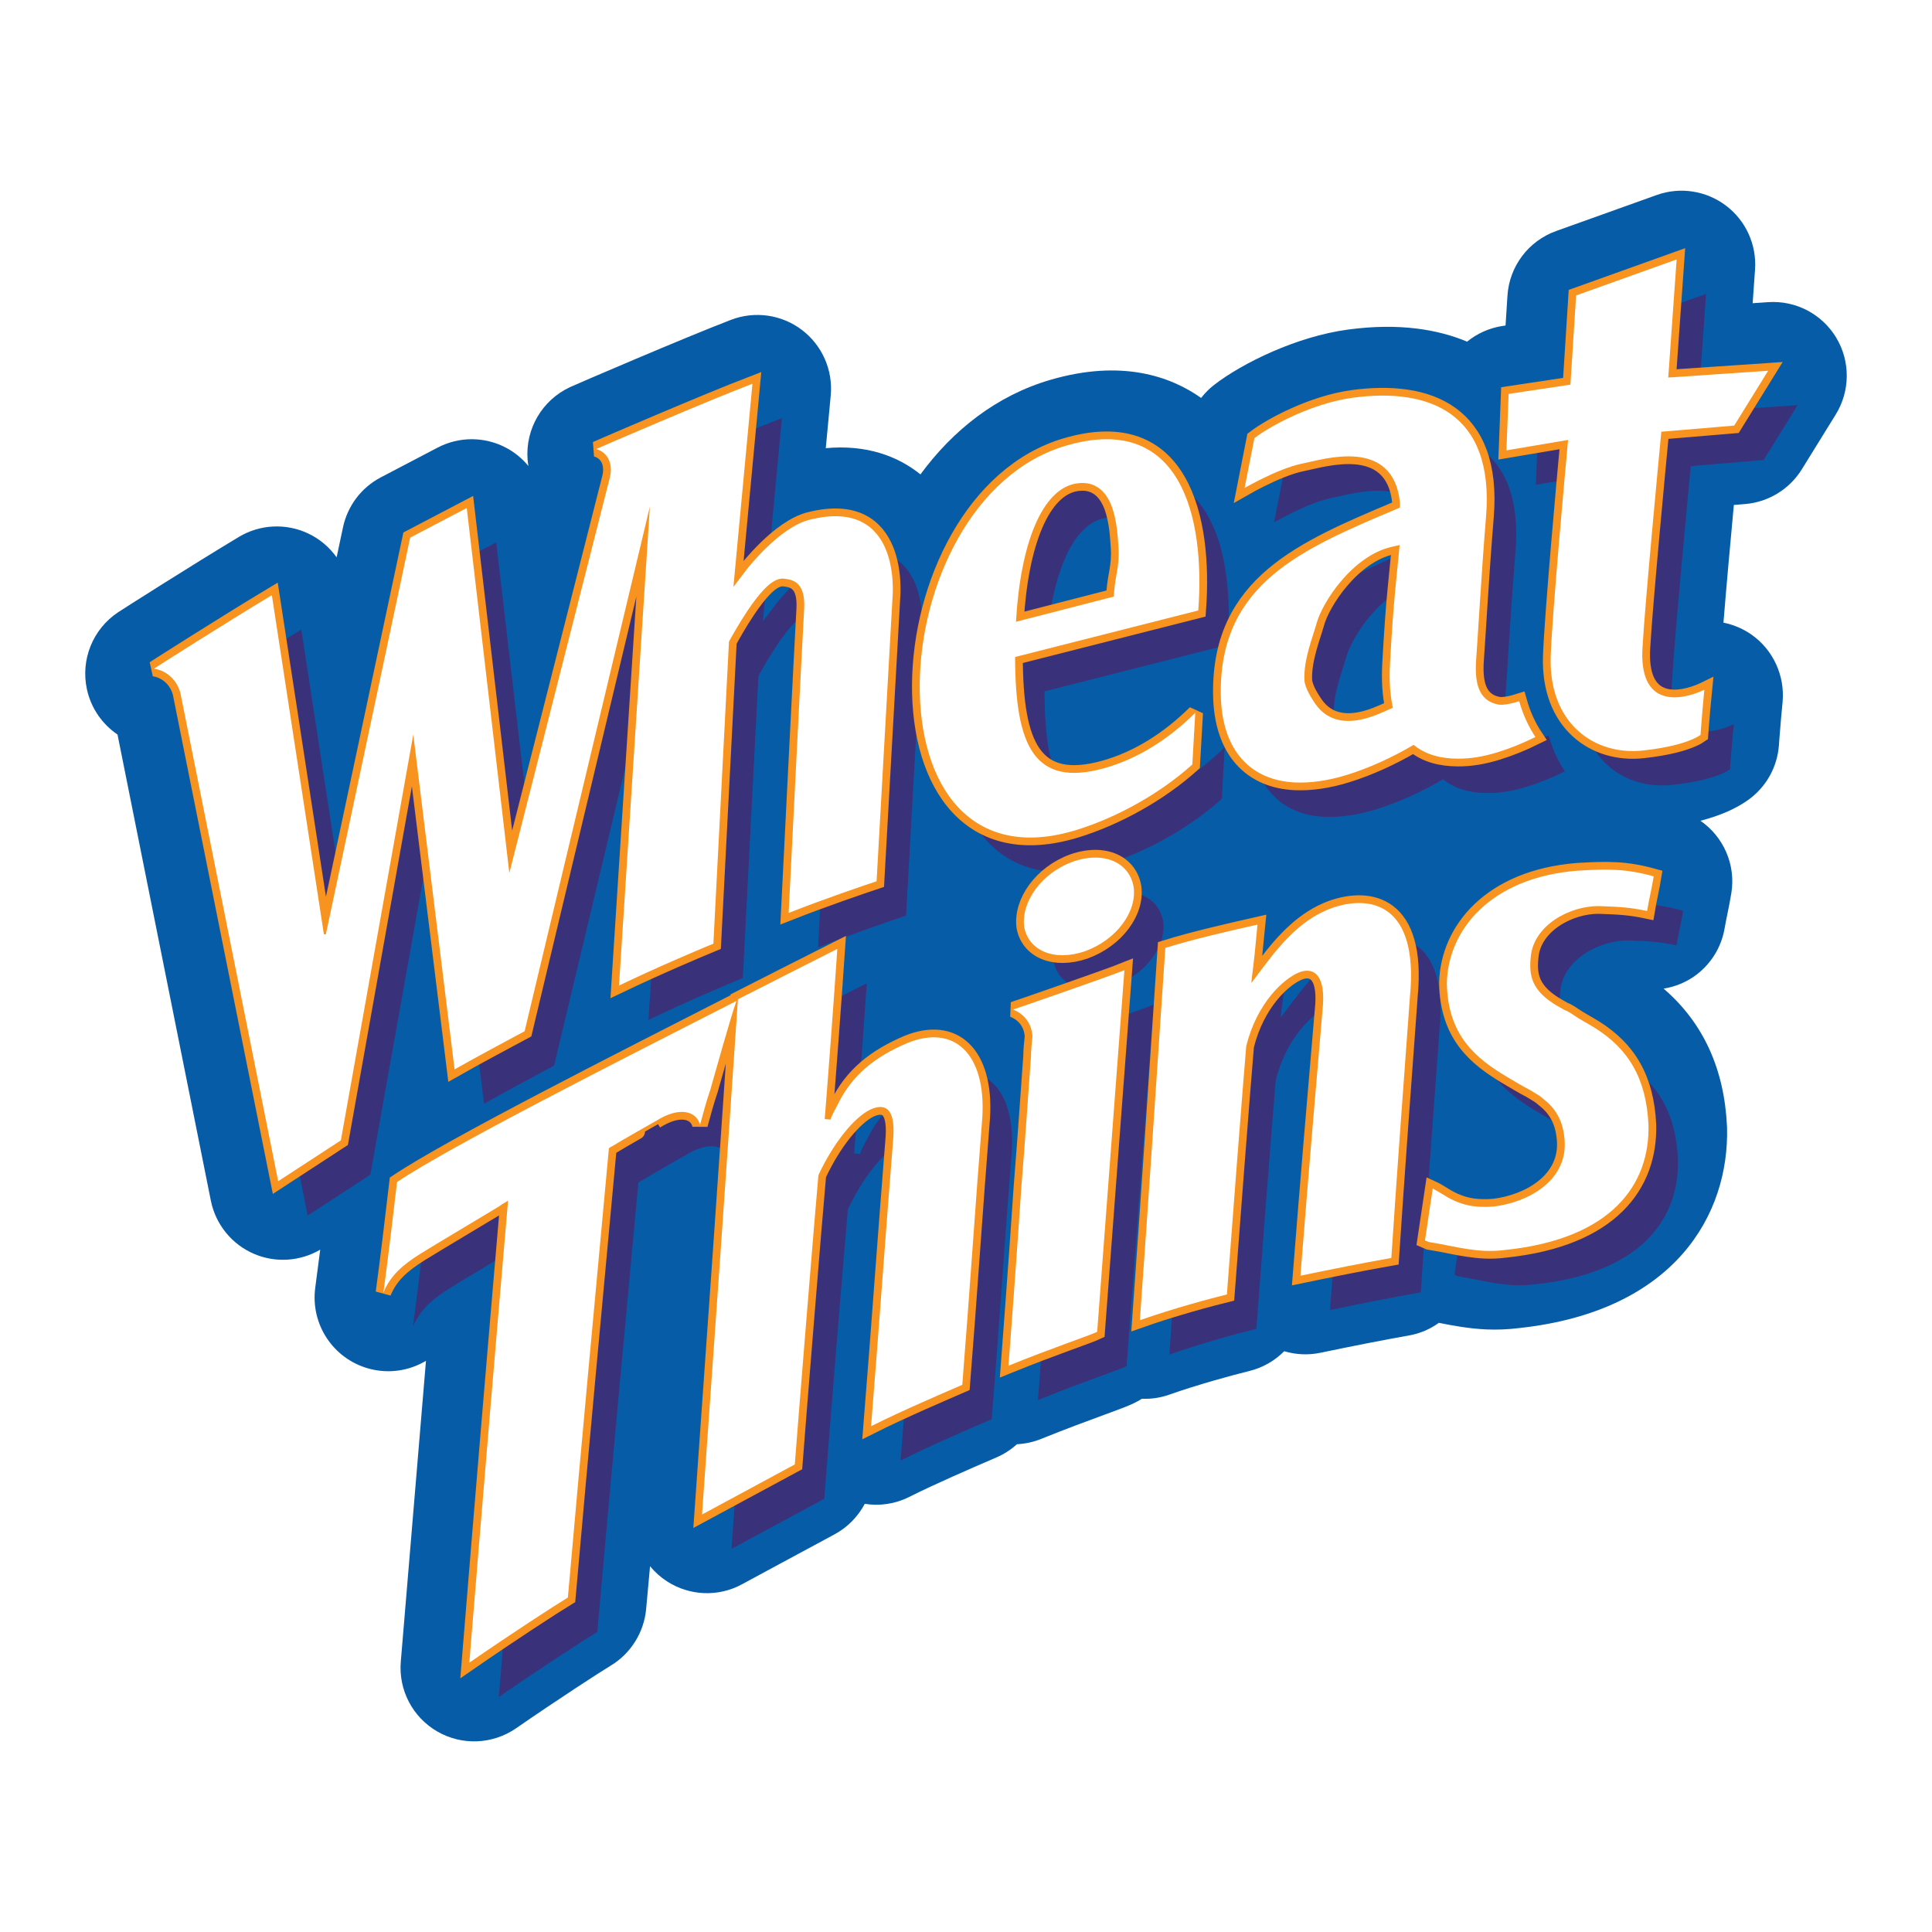 <?xml version="1.0" encoding="utf-8"?>
<!-- Generator: Adobe Illustrator 13.0.0, SVG Export Plug-In . SVG Version: 6.00 Build 14948)  -->
<!DOCTYPE svg PUBLIC "-//W3C//DTD SVG 1.0//EN" "http://www.w3.org/TR/2001/REC-SVG-20010904/DTD/svg10.dtd">
<svg version="1.0" id="Layer_1" xmlns="http://www.w3.org/2000/svg" xmlns:xlink="http://www.w3.org/1999/xlink" x="0px" y="0px"
	 width="192.756px" height="192.756px" viewBox="0 0 192.756 192.756" enable-background="new 0 0 192.756 192.756"
	 xml:space="preserve">
<g>
	<polygon fill-rule="evenodd" clip-rule="evenodd" fill="#FFFFFF" points="0,0 192.756,0 192.756,192.756 0,192.756 0,0 	"/>
	<path fill-rule="evenodd" clip-rule="evenodd" fill="#075CA8" d="M183.197,33.685c-1.422-2.362-4.049-3.728-6.799-3.539
		l-1.535,0.105l0.237-3.352c0.176-2.479-0.913-4.877-2.889-6.376c-1.982-1.504-4.585-1.905-6.925-1.066l-10.028,3.592
		c-2.763,0.987-4.674,3.523-4.859,6.456l-0.191,2.972l-0.296,0.043c-1.338,0.204-2.546,0.759-3.539,1.566
		c-2.883-1.208-6.752-1.896-11.886-1.205c-5.139,0.694-10.506,3.333-13.32,5.494c-0.503,0.385-0.947,0.833-1.33,1.326
		c-2.999-2.121-7.876-3.899-15.048-1.803c-5.392,1.579-9.723,5.034-12.955,9.431c-2.299-1.853-5.441-2.987-9.446-2.617l0.494-5.253
		c0.237-2.532-0.852-5.008-2.88-6.546c-2.026-1.536-4.705-1.915-7.079-1.001c-4.671,1.794-15.326,6.375-16.044,6.708
		c-2.781,1.289-4.473,4.168-4.242,7.224c0.019,0.222,0.046,0.438,0.084,0.65c-0.611-0.737-1.354-1.362-2.223-1.819
		c-2.143-1.135-4.696-1.141-6.841-0.015l-5.664,2.966c-1.939,1.017-3.314,2.836-3.771,4.979l-0.638,2.997
		c-0.722-1.011-1.69-1.838-2.849-2.383c-2.217-1.042-4.807-0.91-6.906,0.351c-4.708,2.828-11.49,7.147-12.049,7.517
		c-2.525,1.68-3.758,4.738-3.104,7.701c0.41,1.872,1.526,3.462,3.049,4.498l9.311,46.501c0.48,2.392,2.111,4.39,4.362,5.334
		c2.137,0.896,4.557,0.721,6.548-0.441c-0.166,1.332-0.333,2.617-0.49,3.768c-0.505,3.662,1.785,7.129,5.349,8.1
		c1.992,0.542,4.032,0.212,5.694-0.78l-2.512,30.013c-0.238,2.837,1.181,5.547,3.644,6.972c2.46,1.421,5.524,1.291,7.865-0.327
		c4.094-2.833,8.328-5.577,9.446-6.253c2.001-1.209,3.312-3.317,3.524-5.645l0.389-4.268c0.474,0.58,1.042,1.092,1.689,1.511
		c2.254,1.455,5.115,1.576,7.473,0.299l3.958-2.139l5.288-2.85c1.301-0.702,2.34-1.772,3.015-3.043
		c1.483,0.234,3.028,0.016,4.415-0.681c2.611-1.311,6.361-2.932,8.165-3.709l0.566-0.246c0.762-0.327,1.443-0.777,2.035-1.312
		c0.813-0.04,1.628-0.212,2.404-0.526c2.516-1.018,4.702-1.818,6.296-2.405c1.482-0.543,2.3-0.842,2.959-1.156
		c0.281-0.132,0.549-0.283,0.808-0.45c0.92,0.04,1.844-0.095,2.735-0.41c2.759-0.977,6.351-1.963,7.97-2.354
		c1.359-0.333,2.556-1.029,3.493-1.977c1.156,0.342,2.396,0.41,3.61,0.154c3.523-0.734,6.255-1.268,8.851-1.729
		c1.102-0.194,2.106-0.636,2.973-1.258c0.024,0.006,0.049,0.009,0.076,0.015c0.673,0.133,1.369,0.272,2.146,0.386
		c1.499,0.226,3.39,0.42,5.763,0.123c15.641-1.677,20.983-11.41,20.764-19.984c-0.002-0.046-0.002-0.099-0.006-0.147
		c-0.268-5.759-2.396-10.362-6.326-13.738c1.061-0.169,2.084-0.561,2.988-1.177c1.652-1.132,2.771-2.879,3.104-4.853
		c0.074-0.432,0.17-0.9,0.271-1.394c0.126-0.62,0.271-1.323,0.395-2.09c0.472-2.873-0.798-5.657-3.082-7.233
		c0.989-0.259,1.889-0.563,2.685-0.912c0.769-0.339,1.461-0.727,2.062-1.153c1.788-1.267,2.92-3.269,3.083-5.455l0.046-0.638
		c0.004-0.006,0.157-1.924,0.157-1.924l0.164-1.772c0.24-2.621-0.94-5.198-3.096-6.714c-0.857-0.599-1.812-1-2.803-1.196
		c0.269-3.339,0.69-8.025,1.037-11.744l1.14-0.092c2.318-0.198,4.409-1.48,5.637-3.457l3.388-5.475
		C184.602,39.006,184.62,36.047,183.197,33.685L183.197,33.685z"/>
	<path fill-rule="evenodd" clip-rule="evenodd" fill="#3A317B" d="M93.459,107.495c-3.204,1.369-5.51,3.166-6.959,6.166
		c-0.261,0.472-0.523,0.966-0.721,1.48c-0.194-0.05-0.361-0.025-0.558-0.065c0.459-5.763,0.867-11.28,1.258-16.975
		c-3.336,1.674-6.586,3.339-9.918,5.031c-1.178,17.404-2.341,34.027-3.58,51.399c3.138-1.689,6.12-3.311,9.255-4.994
		c0.25-3.348,1.979-24.753,2.35-28.801c0-0.037,0.03-0.075,0.03-0.117c1.514-3.225,3.582-5.753,5.194-6.509
		c1.317-0.573,2.442-0.266,2.258,2.744c-0.784,9.764-1.437,19.117-2.223,28.869c3.125-1.572,7.63-3.49,9.101-4.132
		c0.722-9.029,1.282-17.668,2.001-26.729C101.309,108.562,98.143,105.584,93.459,107.495L93.459,107.495z M154.512,73.391
		c-0.779,0.247-1.643,0.422-2.097,0.33c-1.608-0.327-2.41-1.56-2.201-4.446c0.201-2.719,0.503-8.349,0.987-14.271
		c0.856-10.463-5.756-12.909-13.281-11.894c-4.027,0.542-8.18,2.771-9.829,4.032l-0.978,4.973c0.395-0.225,0.978-0.542,1.659-0.879
		c1.251-0.623,2.857-1.32,4.195-1.578c0.524-0.102,1.335-0.317,2.263-0.481c0.938-0.161,2.008-0.278,3.04-0.179
		c2.091,0.198,4.024,1.302,4.344,4.597l-0.015,0.48l-0.416,0.179c-2.3,0.971-4.557,1.923-6.645,2.975
		c-2.084,1.049-3.989,2.189-5.596,3.552c-3.196,2.71-5.257,6.302-5.204,11.833c0.053,5.891,3.16,8.697,7.424,8.882
		c1.545,0.064,3.263-0.169,5.161-0.755c2.214-0.688,4.505-1.727,6.656-2.997c1.178,0.983,2.707,1.372,4.402,1.378
		c1.203,0.013,2.531-0.188,3.983-0.641c1.243-0.385,2.52-0.9,3.768-1.52C155.418,75.894,154.879,74.695,154.512,73.391
		L154.512,73.391z M142.507,58.592c-0.216,2.402-0.526,4.455-0.888,11.065c-0.096,1.738,0.016,3.181,0.287,4.381
		c-0.571,0.265-1.147,0.521-1.721,0.743c-2.762,1.066-4.772,0.635-5.993-1.098c-0.354-0.5-1.073-1.625-1.109-2.387
		c-0.109-2.041,0.888-4.464,1.207-5.653c0.58-2.146,3.607-6.78,7.521-7.658l0.767-0.173L142.507,58.592L142.507,58.592z
		 M42.553,121.36c-0.392,3.319-0.906,7.717-1.362,11.033c0.727-1.751,1.954-2.774,3.656-3.851c1.332-0.832,6.955-4.184,7.828-4.717
		c0.327-0.219,0.626-0.423,0.953-0.602c-1.375,15.985-2.556,30.091-3.864,46.091c4.054-2.803,8.494-5.69,9.832-6.498
		c1.372-15.572,2.658-29.268,4.094-44.821c0.111-0.077,0.216-0.169,0.345-0.216c0.823-0.515,4.35-2.51,4.35-2.513
		c2.375-1.499,4.052-0.966,4.394,0.392c0.327-1.206,0.629-2.334,1.023-3.49c0.518-1.816,2.032-7.238,2.611-8.876
		C64.759,109.243,47.951,117.743,42.553,121.36L42.553,121.36z M110.373,86.226c4.02-1.245,8.3-3.62,11.524-6.52l0.292-5.156
		l-0.062,0.059c-2.537,2.494-5.586,4.504-9.018,5.463c-7.014,1.952-8.876-2.257-8.895-11.092l18.276-4.643
		c0.696-9.302-1.709-19.802-13.187-16.445c-9.276,2.713-14.533,13.904-14.604,23.837C94.631,81.638,99.682,89.54,110.373,86.226
		L110.373,86.226z M110.342,51.666c2.007-0.309,3.03,0.958,3.542,2.367c0.253,0.697,0.398,1.477,0.494,2.208
		c0.089,0.719,0.126,1.403,0.16,1.934c0.052,0.862-0.034,1.542-0.142,2.213c-0.103,0.62-0.234,1.245-0.297,2.044l-0.04,0.524
		l-9.755,2.51C104.749,57.625,106.92,52.195,110.342,51.666L110.342,51.666z M162.473,93.832c2.038,0.074,3.024,0.117,4.797,0.487
		c0.194-1.165,0.466-2.253,0.66-3.453c-2.692-0.749-4.492-0.761-7.641-0.563c-8.595,0.69-12.887,5.873-12.997,11.222
		c0.093,5.226,2.901,7.495,5.969,9.329c0.851,0.497,1.538,0.929,2.321,1.326c0.792,0.496,0.848,0.459,1.439,0.977
		c1.308,1.039,1.964,2.399,2.035,4.329c0.093,3.816-3.675,5.9-7.061,6.317c-1.64,0.136-2.7-0.078-3.613-0.436
		c-0.915-0.351-1.464-0.782-2.114-1.144c-0.133-0.059-0.253-0.16-0.383-0.216c-0.262,1.758-0.518,3.42-0.777,5.183
		c0.124,0.056,0.26,0.104,0.386,0.157c1.508,0.237,2.621,0.524,3.793,0.693c1.181,0.176,2.33,0.293,3.838,0.099
		c10.643-1.112,14.438-6.551,14.283-12.491c-0.216-4.653-2.021-7.581-5.349-9.666c-0.854-0.524-1.36-0.761-2.081-1.251
		c-0.396-0.278-0.53-0.333-0.725-0.444c-0.197-0.07-0.357-0.157-0.752-0.389c-2.824-1.578-3.028-3.185-2.834-5.031
		C155.965,95.749,159.543,93.801,162.473,93.832L162.473,93.832z M109.963,89.404c-3.136,1.144-5.144,4.008-4.844,6.48
		c0.419,2.393,2.991,3.509,6.079,2.449c3.136-1.136,5.208-3.953,4.841-6.429C115.623,89.512,113.117,88.298,109.963,89.404
		L109.963,89.404z M168.663,46.791l0.025-0.287l7.272-0.61l3.388-5.473l-9.967,0.678l0.836-11.783l-10.029,3.592l-0.567,8.897
		l-6.166,0.928l-0.219,5.632l6.15-1.039l-0.031,0.349c-0.225,2.42-1.542,16.842-1.701,21.184c-0.244,6.705,4.316,9.988,9.221,9.449
		c2.58-0.284,4.098-0.752,4.945-1.129c0.392-0.169,0.635-0.32,0.78-0.422l0.046-0.638c0.039-0.549,0.102-1.277,0.164-2.014
		c0.059-0.654,0.117-1.326,0.172-1.859l-0.049,0.025c-2.331,1.088-6.582,1.846-6.107-4.43
		C167.066,63.614,168.447,49.041,168.663,46.791L168.663,46.791z M135.799,94.032c-2.68,0.984-4.662,3.015-6.691,5.719
		c-0.456,0.576-0.865,1.172-1.325,1.748c0.064-0.722,0.179-1.418,0.244-2.097c0.129-1.011,0.243-2.5,0.373-3.724
		c-2.603,0.591-6.466,1.464-9.196,2.328c-0.852,12.542-1.629,24.575-2.541,37.144c3.266-1.158,7.208-2.214,8.685-2.571
		c0.25-3.422,1.618-21.238,1.931-24.784c1.069-4.303,3.727-6.745,5.336-7.378c1.319-0.475,2.504,0.18,2.322,3.207
		c-0.787,9.145-1.533,17.945-2.252,27.084c3.011-0.625,6.001-1.227,9.068-1.77c0.588-8.854,1.209-17.268,1.861-26.132
		C144.489,93.591,139.658,92.666,135.799,94.032L135.799,94.032z M91.311,58.226c-0.919-2.202-2.994-4.11-7.621-2.936
		c-3.037,0.771-6.247,4.942-6.286,4.998l-1.292,1.699l1.899-20.274c-4.621,1.772-15.125,6.302-15.591,6.518
		c1.193,0.345,1.673,1.479,1.378,2.793L53.756,90.532l-4.248-36.419c-2.389,1.245-4.807,2.515-5.646,2.957l-8.411,39.567
		l-0.197,0.012L30.063,62.81c-4.686,2.815-11.386,7.083-11.759,7.332c1.362,0.213,2.359,1.242,2.651,2.509l9.739,48.628l6.255-4.075
		l7.224-40.493l4.119,33.411c1.923-1.095,5.87-3.21,6.989-3.805L67.777,53.98l-3.08,47.78c4.123-1.973,8.124-3.647,9.416-4.18
		l1.557-30.137c0.213-0.392,1.009-1.832,1.899-3.154c0.502-0.743,1.077-1.514,1.638-2.094c0.28-0.287,0.579-0.552,0.884-0.737
		c0.302-0.188,0.675-0.339,1.07-0.292c0.219,0.028,0.456,0.058,0.688,0.129c0.247,0.078,0.497,0.204,0.712,0.423
		c0.44,0.441,0.682,1.211,0.607,2.509c-0.203,3.555-1.307,25.555-1.545,30.291c3.61-1.422,7.458-2.722,8.774-3.164l1.585-28.246
		C92.004,62.875,92.208,60.387,91.311,58.226L91.311,58.226z M104.016,104.153c1.177,0.475,1.861,1.446,1.934,2.683
		c-0.065,0.638-0.146,1.301-0.146,1.942c-0.263,3.604-0.561,8.139-0.952,12.948c-0.524,7.827-1.104,15.424-1.296,17.961
		c4.522-1.834,8.025-2.986,8.849-3.382c0.916-12.209,1.801-23.891,2.717-36.077C113.619,100.84,104.453,104.018,104.016,104.153
		L104.016,104.153z"/>
	<path fill="none" stroke="#F7931E" stroke-width="1.542" stroke-miterlimit="2.613" d="M90.521,104.065
		c-3.204,1.368-5.51,3.166-6.959,6.166c-0.261,0.471-0.523,0.965-0.721,1.479c-0.194-0.049-0.361-0.024-0.558-0.064
		c0.459-5.763,0.867-11.281,1.258-16.975c-3.335,1.674-6.586,3.339-9.918,5.031c-1.178,17.404-2.34,34.027-3.58,51.4
		c3.139-1.689,6.121-3.311,9.255-4.995c0.25-3.348,1.979-24.753,2.35-28.801c0-0.036,0.031-0.074,0.031-0.117
		c1.514-3.225,3.582-5.753,5.195-6.508c1.317-0.573,2.441-0.266,2.257,2.743c-0.784,9.765-1.437,19.118-2.224,28.87
		c3.126-1.573,7.63-3.49,9.101-4.132c0.722-9.03,1.283-17.668,2.002-26.729C98.369,105.132,95.203,102.153,90.521,104.065
		L90.521,104.065z M151.573,69.961c-0.779,0.247-1.644,0.422-2.097,0.33c-1.609-0.327-2.41-1.56-2.201-4.446
		c0.201-2.719,0.502-8.349,0.986-14.271c0.857-10.463-5.756-12.909-13.281-11.894c-4.027,0.542-8.18,2.771-9.829,4.032l-0.977,4.973
		c0.394-0.225,0.977-0.542,1.658-0.879c1.252-0.622,2.858-1.32,4.196-1.578c0.524-0.102,1.335-0.317,2.262-0.481
		c0.938-0.161,2.008-0.278,3.041-0.179c2.091,0.198,4.023,1.301,4.344,4.597l-0.016,0.48l-0.416,0.179
		c-2.3,0.971-4.557,1.923-6.644,2.975c-2.085,1.049-3.99,2.189-5.597,3.552c-3.196,2.71-5.256,6.302-5.204,11.833
		c0.053,5.891,3.16,8.697,7.425,8.882c1.545,0.064,3.262-0.169,5.161-0.755c2.214-0.688,4.504-1.727,6.655-2.997
		c1.179,0.983,2.708,1.372,4.403,1.378c1.202,0.012,2.53-0.188,3.983-0.642c1.242-0.385,2.519-0.9,3.768-1.52
		C152.479,72.464,151.94,71.265,151.573,69.961L151.573,69.961z M139.568,55.162c-0.217,2.402-0.527,4.455-0.889,11.065
		c-0.095,1.738,0.016,3.181,0.287,4.381c-0.571,0.265-1.146,0.521-1.72,0.743c-2.763,1.066-4.772,0.635-5.993-1.098
		c-0.355-0.5-1.073-1.625-1.11-2.387c-0.108-2.041,0.888-4.464,1.208-5.654c0.58-2.146,3.607-6.78,7.52-7.658l0.768-0.173
		L139.568,55.162L139.568,55.162z M39.614,117.93c-0.392,3.32-0.906,7.717-1.362,11.033c0.727-1.75,1.954-2.774,3.656-3.851
		c1.332-0.832,6.955-4.183,7.828-4.716c0.327-0.22,0.626-0.423,0.953-0.602c-1.375,15.984-2.556,30.09-3.864,46.091
		c4.054-2.803,8.494-5.691,9.832-6.498c1.372-15.573,2.657-29.269,4.094-44.821c0.111-0.078,0.216-0.17,0.345-0.216
		c0.823-0.515,4.35-2.511,4.35-2.513c2.375-1.499,4.052-0.966,4.394,0.392c0.327-1.206,0.629-2.335,1.023-3.49
		c0.519-1.816,2.032-7.239,2.611-8.876C61.82,105.813,45.012,114.312,39.614,117.93L39.614,117.93z M107.434,82.795
		c4.021-1.245,8.3-3.62,11.524-6.52l0.293-5.156l-0.062,0.059c-2.536,2.495-5.586,4.504-9.017,5.463
		c-7.015,1.952-8.877-2.257-8.896-11.092l18.276-4.643c0.697-9.302-1.708-19.802-13.187-16.445
		c-9.276,2.713-14.533,13.904-14.604,23.837C91.692,78.208,96.742,86.109,107.434,82.795L107.434,82.795z M107.403,48.235
		c2.007-0.309,3.029,0.958,3.542,2.367c0.252,0.697,0.397,1.477,0.494,2.208c0.089,0.718,0.125,1.403,0.159,1.934
		c0.053,0.862-0.034,1.542-0.142,2.213c-0.102,0.62-0.234,1.245-0.296,2.044l-0.04,0.523l-9.755,2.51
		C101.81,54.195,103.98,48.765,107.403,48.235L107.403,48.235z M159.533,90.401c2.038,0.074,3.025,0.117,4.798,0.487
		c0.193-1.165,0.466-2.253,0.659-3.453c-2.691-0.749-4.492-0.761-7.64-0.564c-8.595,0.691-12.887,5.873-12.998,11.223
		c0.093,5.225,2.901,7.494,5.969,9.329c0.852,0.496,1.538,0.928,2.321,1.326c0.793,0.496,0.848,0.458,1.44,0.977
		c1.308,1.039,1.964,2.398,2.034,4.328c0.093,3.816-3.675,5.901-7.061,6.318c-1.64,0.135-2.7-0.078-3.612-0.436
		c-0.916-0.352-1.465-0.783-2.115-1.144c-0.133-0.059-0.252-0.16-0.383-0.217c-0.261,1.758-0.518,3.42-0.776,5.184
		c0.124,0.056,0.259,0.104,0.385,0.156c1.508,0.238,2.621,0.524,3.793,0.694c1.181,0.176,2.331,0.293,3.838,0.099
		c10.644-1.112,14.438-6.551,14.284-12.492c-0.216-4.652-2.022-7.581-5.35-9.665c-0.854-0.524-1.359-0.762-2.081-1.252
		c-0.395-0.277-0.53-0.333-0.725-0.443c-0.197-0.071-0.357-0.157-0.752-0.39c-2.823-1.578-3.027-3.185-2.833-5.031
		C153.025,92.319,156.604,90.371,159.533,90.401L159.533,90.401z M107.023,85.974c-3.136,1.145-5.143,4.008-4.843,6.48
		c0.419,2.393,2.99,3.509,6.079,2.449c3.136-1.135,5.207-3.953,4.84-6.429C112.685,86.083,110.178,84.868,107.023,85.974
		L107.023,85.974z M165.725,43.36l0.024-0.287l7.272-0.61l3.389-5.473l-9.968,0.678l0.836-11.783l-10.029,3.592l-0.567,8.897
		l-6.166,0.928l-0.219,5.632l6.15-1.039l-0.031,0.349c-0.225,2.419-1.541,16.842-1.701,21.183c-0.244,6.706,4.316,9.989,9.222,9.45
		c2.58-0.284,4.097-0.752,4.944-1.129c0.392-0.169,0.636-0.32,0.78-0.422l0.047-0.638c0.039-0.549,0.102-1.277,0.163-2.014
		c0.059-0.653,0.117-1.326,0.172-1.858l-0.049,0.024c-2.33,1.088-6.582,1.846-6.107-4.43
		C164.127,60.185,165.509,45.611,165.725,43.36L165.725,43.36z M132.859,90.602c-2.679,0.984-4.661,3.015-6.69,5.719
		c-0.456,0.577-0.866,1.172-1.326,1.749c0.065-0.722,0.18-1.419,0.244-2.097c0.129-1.011,0.244-2.5,0.373-3.725
		c-2.603,0.591-6.465,1.464-9.196,2.328c-0.852,12.542-1.628,24.574-2.54,37.144c3.265-1.159,7.208-2.214,8.684-2.571
		c0.25-3.422,1.619-21.239,1.931-24.784c1.07-4.304,3.728-6.745,5.336-7.378c1.32-0.475,2.504,0.18,2.322,3.206
		c-0.786,9.145-1.532,17.946-2.251,27.085c3.01-0.626,6-1.227,9.067-1.77c0.589-8.854,1.209-17.268,1.862-26.132
		C141.55,90.161,136.719,89.235,132.859,90.602L132.859,90.602z M88.372,54.796c-0.919-2.201-2.994-4.11-7.622-2.936
		c-3.037,0.771-6.246,4.942-6.286,4.998l-1.292,1.699l1.899-20.274c-4.621,1.772-15.125,6.302-15.591,6.518
		c1.193,0.345,1.674,1.479,1.378,2.793L50.817,87.102l-4.248-36.419c-2.39,1.245-4.807,2.515-5.646,2.957l-8.411,39.567
		l-0.197,0.012l-5.192-33.839c-4.686,2.815-11.386,7.083-11.759,7.333c1.362,0.212,2.359,1.242,2.651,2.509l9.739,48.629
		l6.255-4.076l7.224-40.492l4.119,33.411c1.923-1.096,5.87-3.21,6.989-3.806L64.838,50.55l-3.08,47.78
		c4.122-1.972,8.124-3.646,9.416-4.18l1.556-30.137c0.213-0.391,1.009-1.832,1.899-3.154c0.503-0.743,1.077-1.514,1.638-2.094
		c0.281-0.287,0.58-0.552,0.885-0.737c0.302-0.188,0.675-0.339,1.069-0.293c0.22,0.028,0.457,0.059,0.688,0.129
		c0.247,0.078,0.497,0.204,0.712,0.423c0.441,0.441,0.682,1.212,0.608,2.509c-0.204,3.555-1.308,25.555-1.545,30.291
		c3.61-1.422,7.458-2.722,8.774-3.163l1.585-28.247C89.064,59.445,89.269,56.957,88.372,54.796L88.372,54.796z M101.076,100.723
		c1.178,0.475,1.862,1.447,1.934,2.683c-0.064,0.638-0.145,1.302-0.145,1.942c-0.263,3.604-0.562,8.14-0.953,12.948
		c-0.524,7.828-1.104,15.425-1.295,17.962c4.522-1.834,8.025-2.987,8.849-3.382c0.916-12.209,1.8-23.891,2.716-36.078
		C110.681,97.409,101.515,100.588,101.076,100.723L101.076,100.723z"/>
	<path fill-rule="evenodd" clip-rule="evenodd" fill="#FFFFFF" d="M90.521,104.065c-3.204,1.368-5.51,3.166-6.959,6.166
		c-0.261,0.471-0.523,0.965-0.721,1.479c-0.194-0.049-0.361-0.024-0.558-0.064c0.459-5.763,0.867-11.281,1.258-16.975
		c-3.335,1.674-6.586,3.339-9.918,5.031c-1.178,17.404-2.34,34.027-3.58,51.4c3.139-1.689,6.121-3.311,9.255-4.995
		c0.25-3.348,1.979-24.753,2.35-28.801c0-0.036,0.031-0.074,0.031-0.117c1.514-3.225,3.582-5.753,5.195-6.508
		c1.317-0.573,2.441-0.266,2.257,2.743c-0.784,9.765-1.437,19.118-2.224,28.87c3.126-1.573,7.63-3.49,9.101-4.132
		c0.722-9.03,1.283-17.668,2.002-26.729C98.369,105.132,95.203,102.153,90.521,104.065L90.521,104.065z M151.573,69.961
		c-0.779,0.247-1.644,0.422-2.097,0.33c-1.609-0.327-2.41-1.56-2.201-4.446c0.201-2.719,0.502-8.349,0.986-14.271
		c0.857-10.463-5.756-12.909-13.281-11.894c-4.027,0.542-8.18,2.771-9.829,4.032l-0.977,4.973c0.394-0.225,0.977-0.542,1.658-0.879
		c1.252-0.622,2.858-1.32,4.196-1.578c0.524-0.102,1.335-0.317,2.262-0.481c0.938-0.161,2.008-0.278,3.041-0.179
		c2.091,0.198,4.023,1.301,4.344,4.597l-0.016,0.48l-0.416,0.179c-2.3,0.971-4.557,1.923-6.644,2.975
		c-2.085,1.049-3.99,2.189-5.597,3.552c-3.196,2.71-5.256,6.302-5.204,11.833c0.053,5.891,3.16,8.697,7.425,8.882
		c1.545,0.064,3.262-0.169,5.161-0.755c2.214-0.688,4.504-1.727,6.655-2.997c1.179,0.983,2.708,1.372,4.403,1.378
		c1.202,0.012,2.53-0.188,3.983-0.642c1.242-0.385,2.519-0.9,3.768-1.52C152.479,72.464,151.94,71.265,151.573,69.961
		L151.573,69.961z M139.568,55.162c-0.217,2.402-0.527,4.455-0.889,11.065c-0.095,1.738,0.016,3.181,0.287,4.381
		c-0.571,0.265-1.146,0.521-1.72,0.743c-2.763,1.066-4.772,0.635-5.993-1.098c-0.355-0.5-1.073-1.625-1.11-2.387
		c-0.108-2.041,0.888-4.464,1.208-5.654c0.58-2.146,3.607-6.78,7.52-7.658l0.768-0.173L139.568,55.162L139.568,55.162z
		 M39.614,117.93c-0.392,3.32-0.906,7.717-1.362,11.033c0.727-1.75,1.954-2.774,3.656-3.851c1.332-0.832,6.955-4.183,7.828-4.716
		c0.327-0.22,0.626-0.423,0.953-0.602c-1.375,15.984-2.556,30.09-3.864,46.091c4.054-2.803,8.494-5.691,9.832-6.498
		c1.372-15.573,2.657-29.269,4.094-44.821c0.111-0.078,0.216-0.17,0.345-0.216c0.823-0.515,4.35-2.511,4.35-2.513
		c2.375-1.499,4.052-0.966,4.394,0.392c0.327-1.206,0.629-2.335,1.023-3.49c0.519-1.816,2.032-7.239,2.611-8.876
		C61.82,105.813,45.012,114.312,39.614,117.93L39.614,117.93z M107.434,82.795c4.021-1.245,8.3-3.62,11.524-6.52l0.293-5.156
		l-0.062,0.059c-2.536,2.495-5.586,4.504-9.017,5.463c-7.015,1.952-8.877-2.257-8.896-11.092l18.276-4.643
		c0.697-9.302-1.708-19.802-13.187-16.445c-9.276,2.713-14.533,13.904-14.604,23.837C91.692,78.208,96.742,86.109,107.434,82.795
		L107.434,82.795z M107.403,48.235c2.007-0.309,3.029,0.958,3.542,2.367c0.252,0.697,0.397,1.477,0.494,2.208
		c0.089,0.718,0.125,1.403,0.159,1.934c0.053,0.862-0.034,1.542-0.142,2.213c-0.102,0.62-0.234,1.245-0.296,2.044l-0.04,0.523
		l-9.755,2.51C101.81,54.195,103.98,48.765,107.403,48.235L107.403,48.235z M159.533,90.401c2.038,0.074,3.025,0.117,4.798,0.487
		c0.193-1.165,0.466-2.253,0.659-3.453c-2.691-0.749-4.492-0.761-7.64-0.564c-8.595,0.691-12.887,5.873-12.998,11.223
		c0.093,5.225,2.901,7.494,5.969,9.329c0.852,0.496,1.538,0.928,2.321,1.326c0.793,0.496,0.848,0.458,1.44,0.977
		c1.308,1.039,1.964,2.398,2.034,4.328c0.093,3.816-3.675,5.901-7.061,6.318c-1.64,0.135-2.7-0.078-3.612-0.436
		c-0.916-0.352-1.465-0.783-2.115-1.144c-0.133-0.059-0.252-0.16-0.383-0.217c-0.261,1.758-0.518,3.42-0.776,5.184
		c0.124,0.056,0.259,0.104,0.385,0.156c1.508,0.238,2.621,0.524,3.793,0.694c1.181,0.176,2.331,0.293,3.838,0.099
		c10.644-1.112,14.438-6.551,14.284-12.492c-0.216-4.652-2.022-7.581-5.35-9.665c-0.854-0.524-1.359-0.762-2.081-1.252
		c-0.395-0.277-0.53-0.333-0.725-0.443c-0.197-0.071-0.357-0.157-0.752-0.39c-2.823-1.578-3.027-3.185-2.833-5.031
		C153.025,92.319,156.604,90.371,159.533,90.401L159.533,90.401z M107.023,85.974c-3.136,1.145-5.143,4.008-4.843,6.48
		c0.419,2.393,2.99,3.509,6.079,2.449c3.136-1.135,5.207-3.953,4.84-6.429C112.685,86.083,110.178,84.868,107.023,85.974
		L107.023,85.974z M165.725,43.36l0.024-0.287l7.272-0.61l3.389-5.473l-9.968,0.678l0.836-11.783l-10.029,3.592l-0.567,8.897
		l-6.166,0.928l-0.219,5.632l6.15-1.039l-0.031,0.349c-0.225,2.419-1.541,16.842-1.701,21.183c-0.244,6.706,4.316,9.989,9.222,9.45
		c2.58-0.284,4.097-0.752,4.944-1.129c0.392-0.169,0.636-0.32,0.78-0.422l0.047-0.638c0.039-0.549,0.102-1.277,0.163-2.014
		c0.059-0.653,0.117-1.326,0.172-1.858l-0.049,0.024c-2.33,1.088-6.582,1.846-6.107-4.43
		C164.127,60.185,165.509,45.611,165.725,43.36L165.725,43.36z M132.859,90.602c-2.679,0.984-4.661,3.015-6.69,5.719
		c-0.456,0.577-0.866,1.172-1.326,1.749c0.065-0.722,0.18-1.419,0.244-2.097c0.129-1.011,0.244-2.5,0.373-3.725
		c-2.603,0.591-6.465,1.464-9.196,2.328c-0.852,12.542-1.628,24.574-2.54,37.144c3.265-1.159,7.208-2.214,8.684-2.571
		c0.25-3.422,1.619-21.239,1.931-24.784c1.07-4.304,3.728-6.745,5.336-7.378c1.32-0.475,2.504,0.18,2.322,3.206
		c-0.786,9.145-1.532,17.946-2.251,27.085c3.01-0.626,6-1.227,9.067-1.77c0.589-8.854,1.209-17.268,1.862-26.132
		C141.55,90.161,136.719,89.235,132.859,90.602L132.859,90.602z M88.372,54.796c-0.919-2.201-2.994-4.11-7.622-2.936
		c-3.037,0.771-6.246,4.942-6.286,4.998l-1.292,1.699l1.899-20.274c-4.621,1.772-15.125,6.302-15.591,6.518
		c1.193,0.345,1.674,1.479,1.378,2.793L50.817,87.102l-4.248-36.419c-2.39,1.245-4.807,2.515-5.646,2.957l-8.411,39.567
		l-0.197,0.012l-5.192-33.839c-4.686,2.815-11.386,7.083-11.759,7.333c1.362,0.212,2.359,1.242,2.651,2.509l9.739,48.629
		l6.255-4.076l7.224-40.492l4.119,33.411c1.923-1.096,5.87-3.21,6.989-3.806L64.838,50.55l-3.08,47.78
		c4.122-1.972,8.124-3.646,9.416-4.18l1.556-30.137c0.213-0.391,1.009-1.832,1.899-3.154c0.503-0.743,1.077-1.514,1.638-2.094
		c0.281-0.287,0.58-0.552,0.885-0.737c0.302-0.188,0.675-0.339,1.069-0.293c0.22,0.028,0.457,0.059,0.688,0.129
		c0.247,0.078,0.497,0.204,0.712,0.423c0.441,0.441,0.682,1.212,0.608,2.509c-0.204,3.555-1.308,25.555-1.545,30.291
		c3.61-1.422,7.458-2.722,8.774-3.163l1.585-28.247C89.064,59.445,89.269,56.957,88.372,54.796L88.372,54.796z M101.076,100.723
		c1.178,0.475,1.862,1.447,1.934,2.683c-0.064,0.638-0.145,1.302-0.145,1.942c-0.263,3.604-0.562,8.14-0.953,12.948
		c-0.524,7.828-1.104,15.425-1.295,17.962c4.522-1.834,8.025-2.987,8.849-3.382c0.916-12.209,1.8-23.891,2.716-36.078
		C110.681,97.409,101.515,100.588,101.076,100.723L101.076,100.723z"/>
</g>
</svg>
